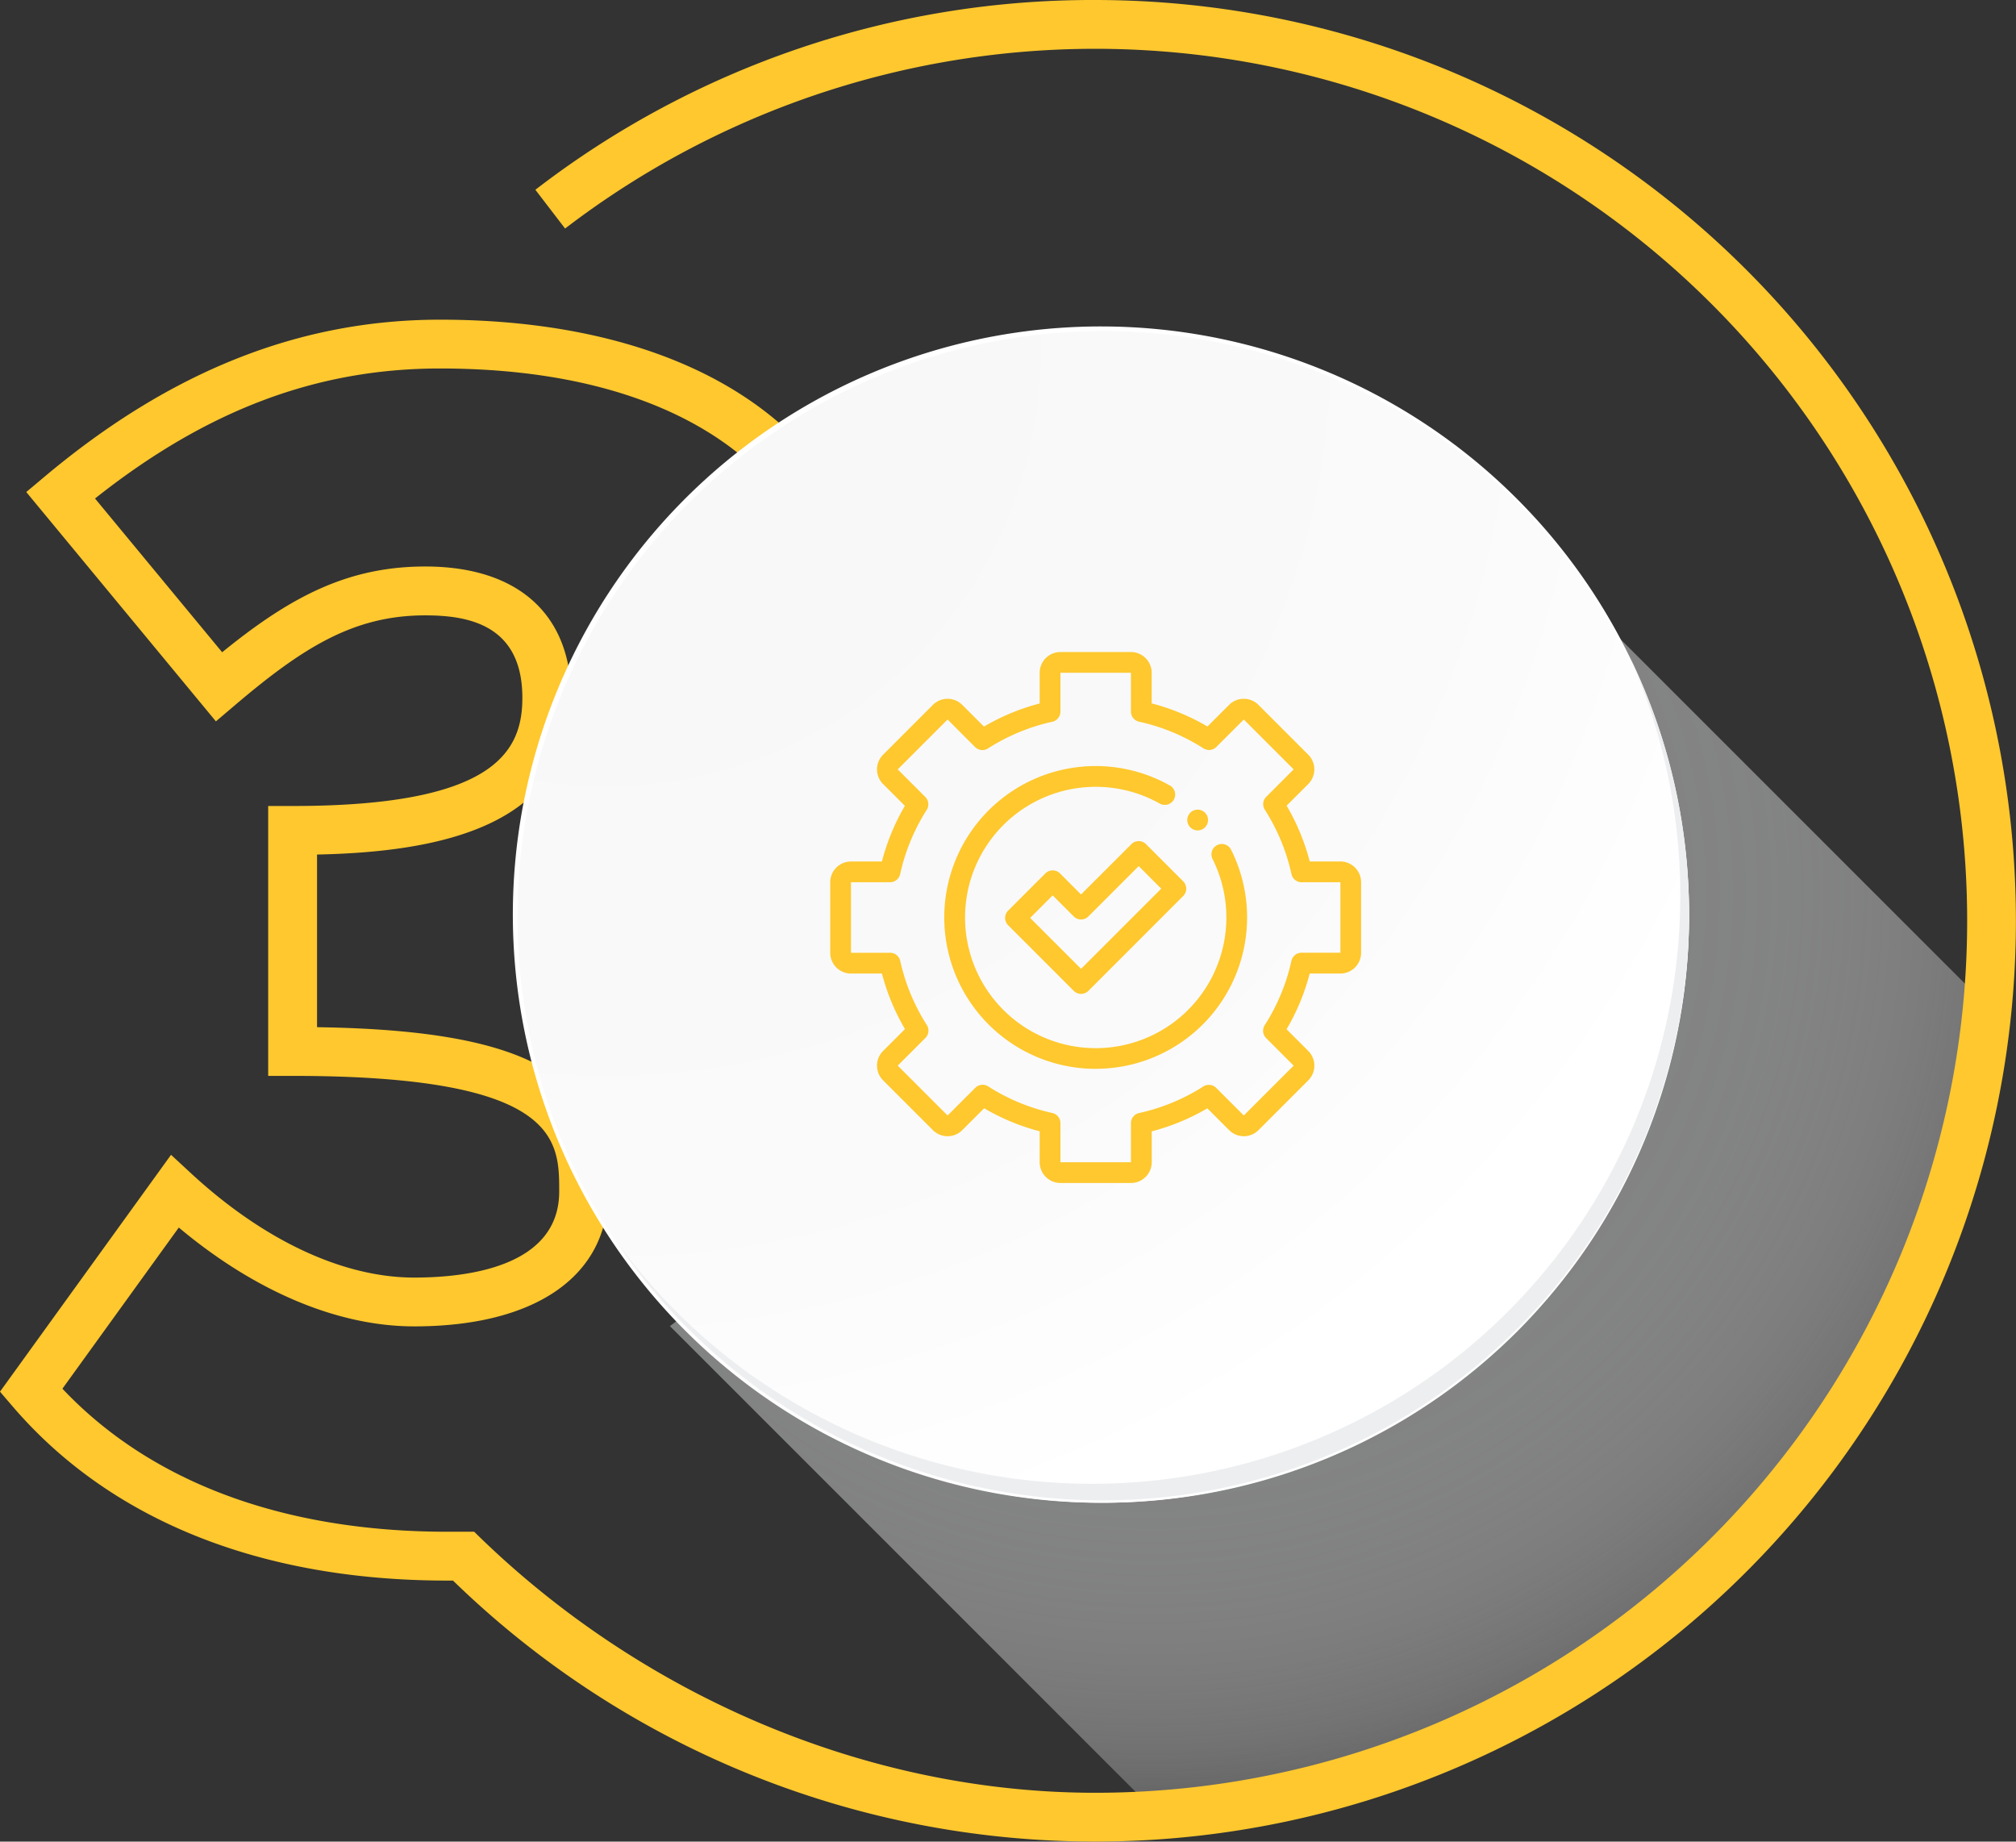 <svg xmlns="http://www.w3.org/2000/svg" xmlns:xlink="http://www.w3.org/1999/xlink" width="247.699" height="226.253" viewBox="0 0 247.699 226.253">
  <rect x="0" y="0" width="247.699" height="226.253" fill="#333333" stroke="none"/>
  <defs>
    <radialGradient id="radial-gradient" cx="0.353" cy="0.228" r="0.857" gradientTransform="translate(0.045) scale(0.91 1)" gradientUnits="objectBoundingBox">
      <stop offset="0" stop-color="#828282"/>
      <stop offset="0.301" stop-color="#838384" stop-opacity="0.98"/>
      <stop offset="0.469" stop-color="#8a8a8a" stop-opacity="0.918"/>
      <stop offset="0.604" stop-color="#959696" stop-opacity="0.812"/>
      <stop offset="0.721" stop-color="#a6a6a7" stop-opacity="0.663"/>
      <stop offset="0.828" stop-color="#bbbbbc" stop-opacity="0.467"/>
      <stop offset="0.924" stop-color="#d4d5d6" stop-opacity="0.231"/>
      <stop offset="1" stop-color="#edeef0" stop-opacity="0"/>
    </radialGradient>
    <radialGradient id="radial-gradient-2" cx="0.076" cy="0.019" r="1.465" gradientTransform="translate(0.001)" gradientUnits="objectBoundingBox">
      <stop offset="0" stop-color="#f7f7f8"/>
      <stop offset="0.505" stop-color="#fafafb"/>
      <stop offset="0.715" stop-color="#fff"/>
    </radialGradient>
  </defs>
  <g id="Group_95162" data-name="Group 95162" transform="translate(-1021.992 -1333.896)">
    <path id="Path_107318" data-name="Path 107318" d="M698.572,329.119l60.093,60.093c2.6.216,2.8.442,5.429.017,43.983-7.124,91.391-42.85,96.169-98.886.128-1.494-.252.441-.323-1.043l-46.964-46.962Z" transform="translate(405.732 1167.696)" fill="url(#radial-gradient)"/>
    <path id="Path_107319" data-name="Path 107319" d="M750.833,166.2a112.074,112.074,0,0,0-68.794,23.315l3.652,4.761A107.127,107.127,0,1,1,750.833,386.45c-28.348,0-56.136-12.159-76.311-32.069h-3.293c-20.14,0-36.433-6.066-47.3-17.573l14.3-19.8c9.366,7.854,19.534,12.143,28.922,12.143,14.915,0,23.821-6.2,23.821-16.578,0-14.192-9.756-19.792-35.757-20.178v-21.21c14.216-.3,31.23-3.124,31.23-19.263,0-10.248-6.538-16.126-17.936-16.126-9.646,0-16.7,3.83-24.952,10.537l-15.622-18.89c13.729-10.884,27.265-15.973,42.384-15.973,30.715,0,49.052,14.023,49.052,37.51,0,12.694-6.966,21.938-21.295,28.26l-1.789.789v5.081l2.123.649c16.436,5.021,25.486,16.219,25.486,31.529h6c0-16.293-8.488-28.617-24.058-35.214,12.969-7.271,19.533-17.708,19.533-31.094,0-13.583-5.3-24.788-15.33-32.4-9.568-7.265-23.3-11.106-39.722-11.106-17.216,0-33.095,6.3-48.548,19.259l-2.283,1.915,23.3,28.175,2.317-1.969c8.434-7.169,14.661-11.054,23.4-11.054,5.124,0,11.936,1.05,11.936,10.126,0,6.574-3.354,13.294-28.23,13.294h-3v33.157h3c32.757,0,32.757,7.874,32.757,14.2,0,9.2-11.165,10.578-17.821,10.578-8.728,0-18.454-4.54-27.385-12.782l-2.486-2.3-21.016,29.1,1.538,1.794c12.007,14.01,30.481,21.415,53.423,21.415h.7a113.122,113.122,0,1,0,78.9-194.181Z" transform="translate(405.732 1167.696)" fill="#fec82e"/>
    <g id="Group_47301" data-name="Group 47301" transform="translate(406.422 1167.034)">
      <g id="Group_47299" data-name="Group 47299">
        <g id="Group_47298" data-name="Group 47298">
          <g id="Group_47297" data-name="Group 47297">
            <path id="Path_107320" data-name="Path 107320" d="M823.1,279.225a72.259,72.259,0,1,1-72.258-72.259A72.259,72.259,0,0,1,823.1,279.225Z" fill="#fff"/>
          </g>
        </g>
      </g>
      <path id="Path_107321" data-name="Path 107321" d="M823.1,279.225A71.974,71.974,0,1,0,802.02,330.4a72.257,72.257,0,0,0,21.08-51.178Z" fill="url(#radial-gradient-2)"/>
      <g id="Group_47300" data-name="Group 47300">
        <path id="Path_107322" data-name="Path 107322" d="M815.789,247.534A72.267,72.267,0,0,1,691.38,319.493a72.037,72.037,0,0,0,124.409-71.959Z" fill="#edeef0"/>
      </g>
    </g>
    <g id="administration" transform="translate(1124 1414)">
      <path id="Path_431366" data-name="Path 431366" d="M36.947,65.23H28.283a2.551,2.551,0,0,1-2.548-2.548v-3.8a26.915,26.915,0,0,1-6.824-2.83l-2.692,2.692a2.551,2.551,0,0,1-3.6,0L6.49,52.615a2.551,2.551,0,0,1,0-3.6l2.692-2.692A26.916,26.916,0,0,1,6.352,39.5h-3.8A2.551,2.551,0,0,1,0,36.947V28.284a2.551,2.551,0,0,1,2.548-2.548h3.8A26.915,26.915,0,0,1,9.17,18.9L6.49,16.22a2.551,2.551,0,0,1,0-3.6l6.126-6.13a2.551,2.551,0,0,1,3.6,0L18.89,9.161a26.914,26.914,0,0,1,6.845-2.842V2.548A2.551,2.551,0,0,1,28.283,0h8.663a2.551,2.551,0,0,1,2.548,2.548V6.311A26.927,26.927,0,0,1,46.35,9.149l2.66-2.66a2.551,2.551,0,0,1,3.6,0l6.126,6.126a2.551,2.551,0,0,1,0,3.6l-2.66,2.66a26.927,26.927,0,0,1,2.838,6.856h3.763a2.551,2.551,0,0,1,2.548,2.548v8.663A2.551,2.551,0,0,1,62.682,39.5H58.911a26.933,26.933,0,0,1-2.842,6.845l2.671,2.671a2.551,2.551,0,0,1,0,3.6l-6.126,6.126a2.551,2.551,0,0,1-3.6,0l-2.68-2.68A26.93,26.93,0,0,1,39.5,58.889v3.8a2.551,2.551,0,0,1-2.551,2.541ZM18.72,53.164a1.272,1.272,0,0,1,.685.2,24.394,24.394,0,0,0,7.879,3.268,1.274,1.274,0,0,1,1,1.244v4.806h8.663v-4.8a1.274,1.274,0,0,1,1-1.244,24.413,24.413,0,0,0,7.891-3.263,1.274,1.274,0,0,1,1.586.174l3.389,3.389,6.126-6.126L53.557,47.43a1.274,1.274,0,0,1-.172-1.588,24.411,24.411,0,0,0,3.28-7.9,1.274,1.274,0,0,1,1.244-1h4.774V28.284H57.915a1.274,1.274,0,0,1-1.244-1,24.4,24.4,0,0,0-3.275-7.91,1.275,1.275,0,0,1,.173-1.587l3.369-3.369L50.813,8.292l-3.369,3.369a1.275,1.275,0,0,1-1.587.173,24.407,24.407,0,0,0-7.91-3.275,1.274,1.274,0,0,1-1-1.244V2.548H28.283V7.322a1.274,1.274,0,0,1-1,1.244,24.408,24.408,0,0,0-7.9,3.279,1.273,1.273,0,0,1-1.587-.172L14.417,8.292,8.292,14.417l3.389,3.39a1.273,1.273,0,0,1,.174,1.585,24.413,24.413,0,0,0-3.263,7.891,1.274,1.274,0,0,1-1.244,1h-4.8v8.663H7.355a1.275,1.275,0,0,1,1.244,1,24.4,24.4,0,0,0,3.268,7.879,1.274,1.274,0,0,1-.173,1.587l-3.4,3.4,6.126,6.126,3.4-3.4a1.274,1.274,0,0,1,.9-.374Zm0,0" fill="#fec82e"/>
      <path id="Path_431367" data-name="Path 431367" d="M128.66,147.21a18.6,18.6,0,1,1,9.092-34.824,1.274,1.274,0,1,1-1.246,2.222,16.053,16.053,0,1,0,6.52,6.836,1.274,1.274,0,1,1,2.279-1.139,18.594,18.594,0,0,1-16.645,26.9Zm0,0" transform="translate(-96.045 -96.002)" fill="#fec82e"/>
      <path id="Path_431368" data-name="Path 431368" d="M345.626,154.56a1.275,1.275,0,1,1,.9-.374A1.275,1.275,0,0,1,345.626,154.56Zm0,0" transform="translate(-300.48 -132.645)" fill="#fec82e"/>
      <path id="Path_431369" data-name="Path 431369" d="M177.979,201.1a1.274,1.274,0,0,1-.9-.373l-8.057-8.057a1.274,1.274,0,0,1,0-1.8l4.57-4.57a1.275,1.275,0,0,1,1.8,0l2.586,2.586,6.183-6.182a1.274,1.274,0,0,1,1.8,0l4.57,4.57a1.274,1.274,0,0,1,0,1.8L178.88,200.73A1.276,1.276,0,0,1,177.979,201.1Zm-6.255-9.331,6.255,6.255,9.851-9.851-2.768-2.768-6.182,6.182a1.274,1.274,0,0,1-1.8,0L174.492,189Zm0,0" transform="translate(-147.162 -159.102)" fill="#fec82e"/>
    </g>
  </g>
</svg>

